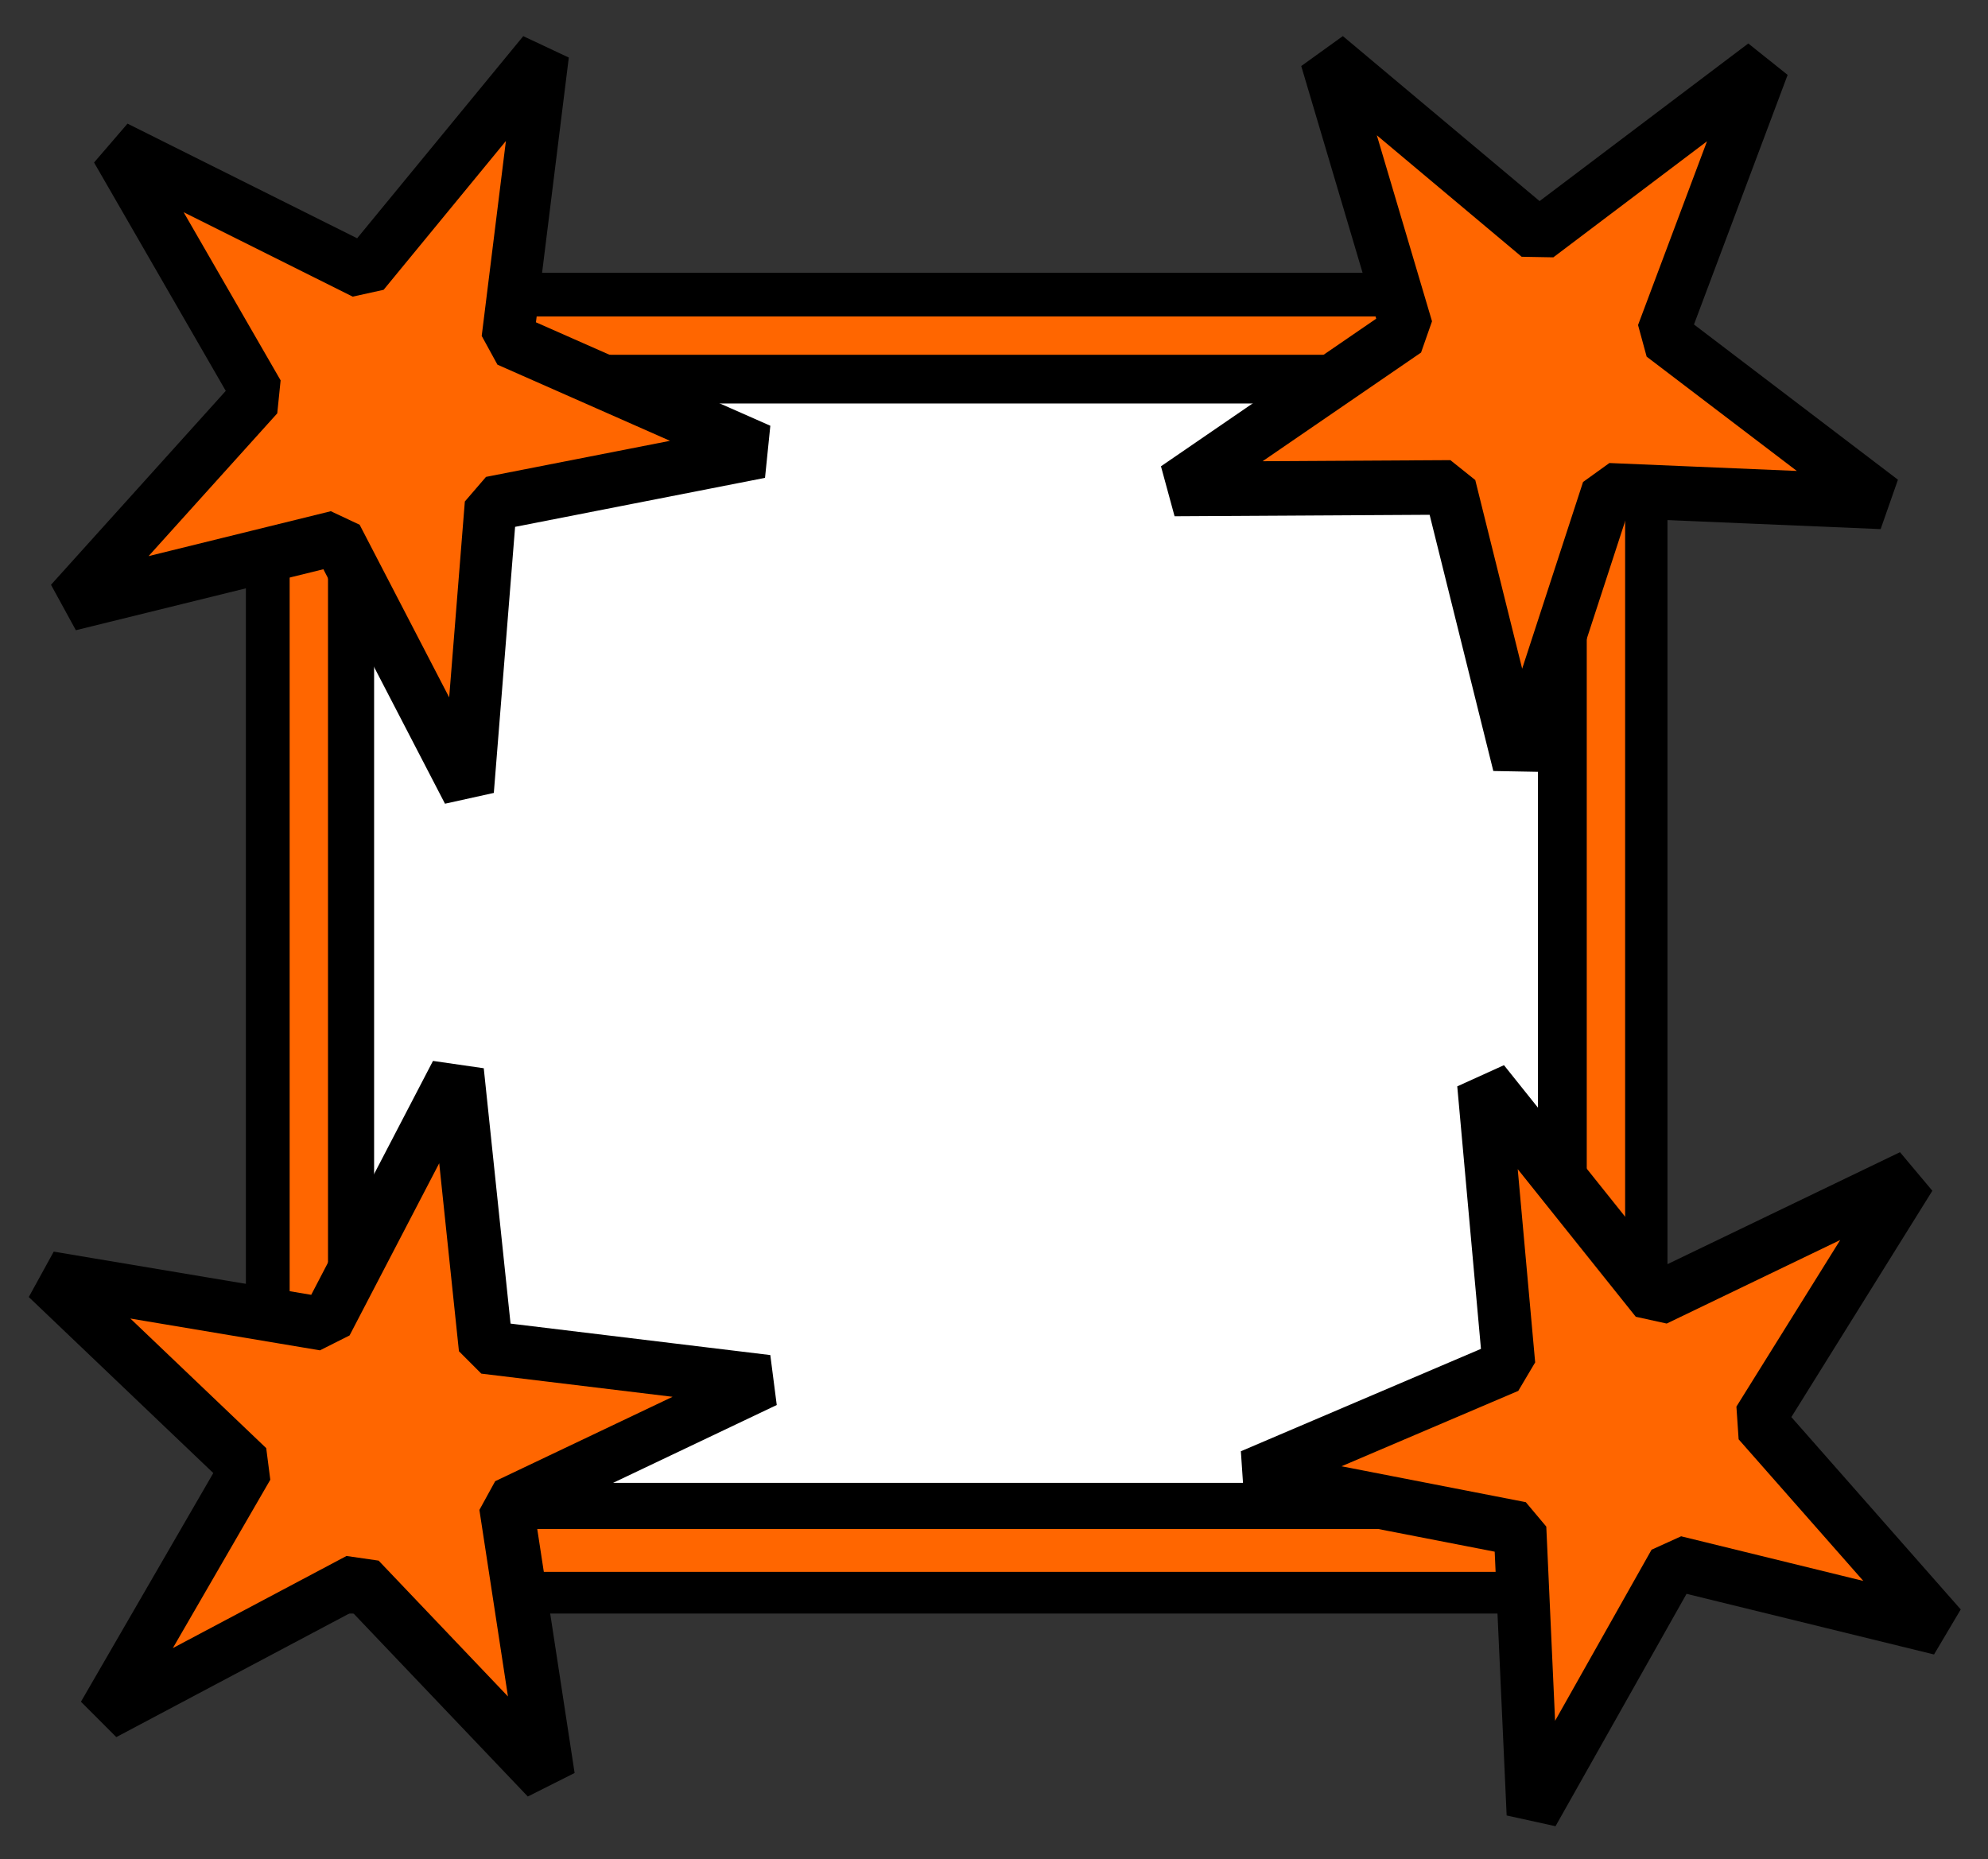<?xml version="1.0" encoding="UTF-8" standalone="no"?>
<!-- Created with Inkscape (http://www.inkscape.org/) -->
<svg
    xmlns:inkscape="http://www.inkscape.org/namespaces/inkscape"
    xmlns:rdf="http://www.w3.org/1999/02/22-rdf-syntax-ns#"
    xmlns="http://www.w3.org/2000/svg"
    xmlns:cc="http://creativecommons.org/ns#"
    xmlns:dc="http://purl.org/dc/elements/1.1/"
    xmlns:sodipodi="http://sodipodi.sourceforge.net/DTD/sodipodi-0.dtd"
    xmlns:svg="http://www.w3.org/2000/svg"
    xmlns:ns1="http://sozi.baierouge.fr"
    xmlns:xlink="http://www.w3.org/1999/xlink"
    id="svg9186"
    sodipodi:docname="simple_star_cornered_frame.svg"
    viewBox="0 0 123.06 115.09"
    version="1.1"
    inkscape:version="0.48.1 "
  >
  <rect x="0" y="0" width="123.06" height="115.09" fill="#333333" stroke="none"/>
  <title
      id="title9930"
    >Simple Star Corner Box</title
  >
  <sodipodi:namedview
      id="base"
      bordercolor="#666666"
      inkscape:pageshadow="2"
      inkscape:window-y="15"
      fit-margin-left="2"
      pagecolor="#ffffff"
      fit-margin-top="2"
      inkscape:window-maximized="0"
      inkscape:zoom="1.8183594"
      inkscape:window-x="49"
      inkscape:window-height="834"
      showgrid="false"
      borderopacity="1.0"
      inkscape:current-layer="layer1"
      inkscape:cx="141.20649"
      inkscape:cy="61.368844"
      fit-margin-right="2"
      fit-margin-bottom="2"
      inkscape:window-width="1278"
      inkscape:pageopacity="0.0"
      inkscape:document-units="px"
    >
    <inkscape:grid
        id="grid9194"
        enabled="true"
        visible="true"
        snapvisiblegridlinesonly="true"
        type="xygrid"
        empspacing="5"
    />
  </sodipodi:namedview
  >
  <g
      id="layer1"
      inkscape:label="Layer 1"
      inkscape:groupmode="layer"
      transform="translate(-103.44 -937.2)"
    >
    <rect
        id="rect9788"
        style="stroke:#000000;stroke-width:3;fill:none"
        height="80"
        width="85"
        y="955.59"
        x="120.16"
    />
    <rect
        id="rect9790"
        style="stroke-linejoin:bevel;stroke:#000000;stroke-linecap:round;stroke-width:3.481;fill:none"
        height="70"
        width="75"
        y="960.59"
        x="125.16"
    />
    <path
        id="path9794"
        style="stroke:#ff6600;fill:#ff6600"
        inkscape:connector-curvature="0"
        d="m121.87 995.65v-38.359h40.834 40.834v38.359 38.359h-40.834-40.834v-38.359zm79.385 35.83 0.907-0.879v-34.925-34.925l-1.018-1.043-1.018-1.043h-37.534-37.534l-0.907 0.879-0.907 0.879v35.061 35.061l0.879 0.907 0.879 0.907h37.673 37.673l0.907-0.879z"
    />
    <path
        id="path9796"
        style="stroke-linejoin:bevel;stroke:#ffffff;stroke-linecap:round;stroke-width:.825;fill:#ffffff"
        inkscape:connector-curvature="0"
        d="m127.01 995.59v-32.997h35.609 35.609v32.997 32.997h-35.609-35.609v-32.997z"
    />
    <path
        id="path9744"
        style="stroke-linejoin:bevel;stroke:#000000;stroke-linecap:round;stroke-width:3;fill:#ff6600"
        sodipodi:type="star"
        sodipodi:sides="5"
        inkscape:transform-center-x="-1.4619689"
        sodipodi:r1="21.35605"
        sodipodi:r2="7.7095346"
        inkscape:transform-center-y="0.7929225"
        sodipodi:arg1="1.3633001"
        sodipodi:arg2="1.9916186"
        transform="matrix(1.075 0 0 1.129 40.175 245.07)"
        inkscape:randomized="0"
        sodipodi:cy="635.50287"
        sodipodi:cx="81.392052"
        inkscape:rounded="0"
        inkscape:flatsided="false"
        d="m85.792 656.4-7.549-13.861-15.366 3.605 10.85-11.463-8.177-13.5 14.255 6.777 10.312-11.949-2.04 15.651 14.551 6.115-15.515 2.896z"
    />
    <path
        id="path9744-99"
        style="stroke-linejoin:bevel;stroke:#000000;stroke-linecap:round;stroke-width:3;fill:#ff6600"
        sodipodi:type="star"
        sodipodi:sides="5"
        sodipodi:r1="21.35605"
        sodipodi:r2="7.7095346"
        sodipodi:arg1="1.3633001"
        sodipodi:arg2="1.9916186"
        transform="matrix(.578 .907 -.952 .607 685.2 567.06)"
        inkscape:randomized="0"
        sodipodi:cy="635.50287"
        sodipodi:cx="81.392052"
        inkscape:rounded="0"
        inkscape:flatsided="false"
        d="m85.792 656.4-7.549-13.861-15.366 3.605 10.85-11.463-8.177-13.5 14.255 6.777 10.312-11.949-2.04 15.651 14.551 6.115-15.515 2.896z"
    />
    <path
        id="path9744-2"
        style="stroke-linejoin:bevel;stroke:#000000;stroke-linecap:round;stroke-width:3;fill:#ff6600"
        sodipodi:type="star"
        sodipodi:sides="5"
        sodipodi:r1="21.35605"
        sodipodi:r2="7.7095346"
        sodipodi:arg1="1.3633001"
        sodipodi:arg2="1.9916186"
        transform="matrix(1.046 .251 -.263 1.097 280.34 242.87)"
        inkscape:randomized="0"
        sodipodi:cy="635.50287"
        sodipodi:cx="81.392052"
        inkscape:rounded="0"
        inkscape:flatsided="false"
        d="m85.792 656.4-7.549-13.861-15.366 3.605 10.85-11.463-8.177-13.5 14.255 6.777 10.312-11.949-2.04 15.651 14.551 6.115-15.515 2.896z"
    />
    <path
        id="path9744-2-9"
        style="stroke-linejoin:bevel;stroke:#000000;stroke-linecap:round;stroke-width:3;fill:#ff6600"
        sodipodi:type="star"
        sodipodi:sides="5"
        sodipodi:r1="21.35605"
        sodipodi:r2="7.7095346"
        sodipodi:arg1="1.3633001"
        sodipodi:arg2="1.9916186"
        transform="matrix(.976 .452 -.474 1.024 425.73 338.52)"
        inkscape:randomized="0"
        sodipodi:cy="635.50287"
        sodipodi:cx="81.392052"
        inkscape:rounded="0"
        inkscape:flatsided="false"
        d="m85.792 656.4-7.549-13.861-15.366 3.605 10.85-11.463-8.177-13.5 14.255 6.777 10.312-11.949-2.04 15.651 14.551 6.115-15.515 2.896z"
    />
  </g
  >
</svg
>
